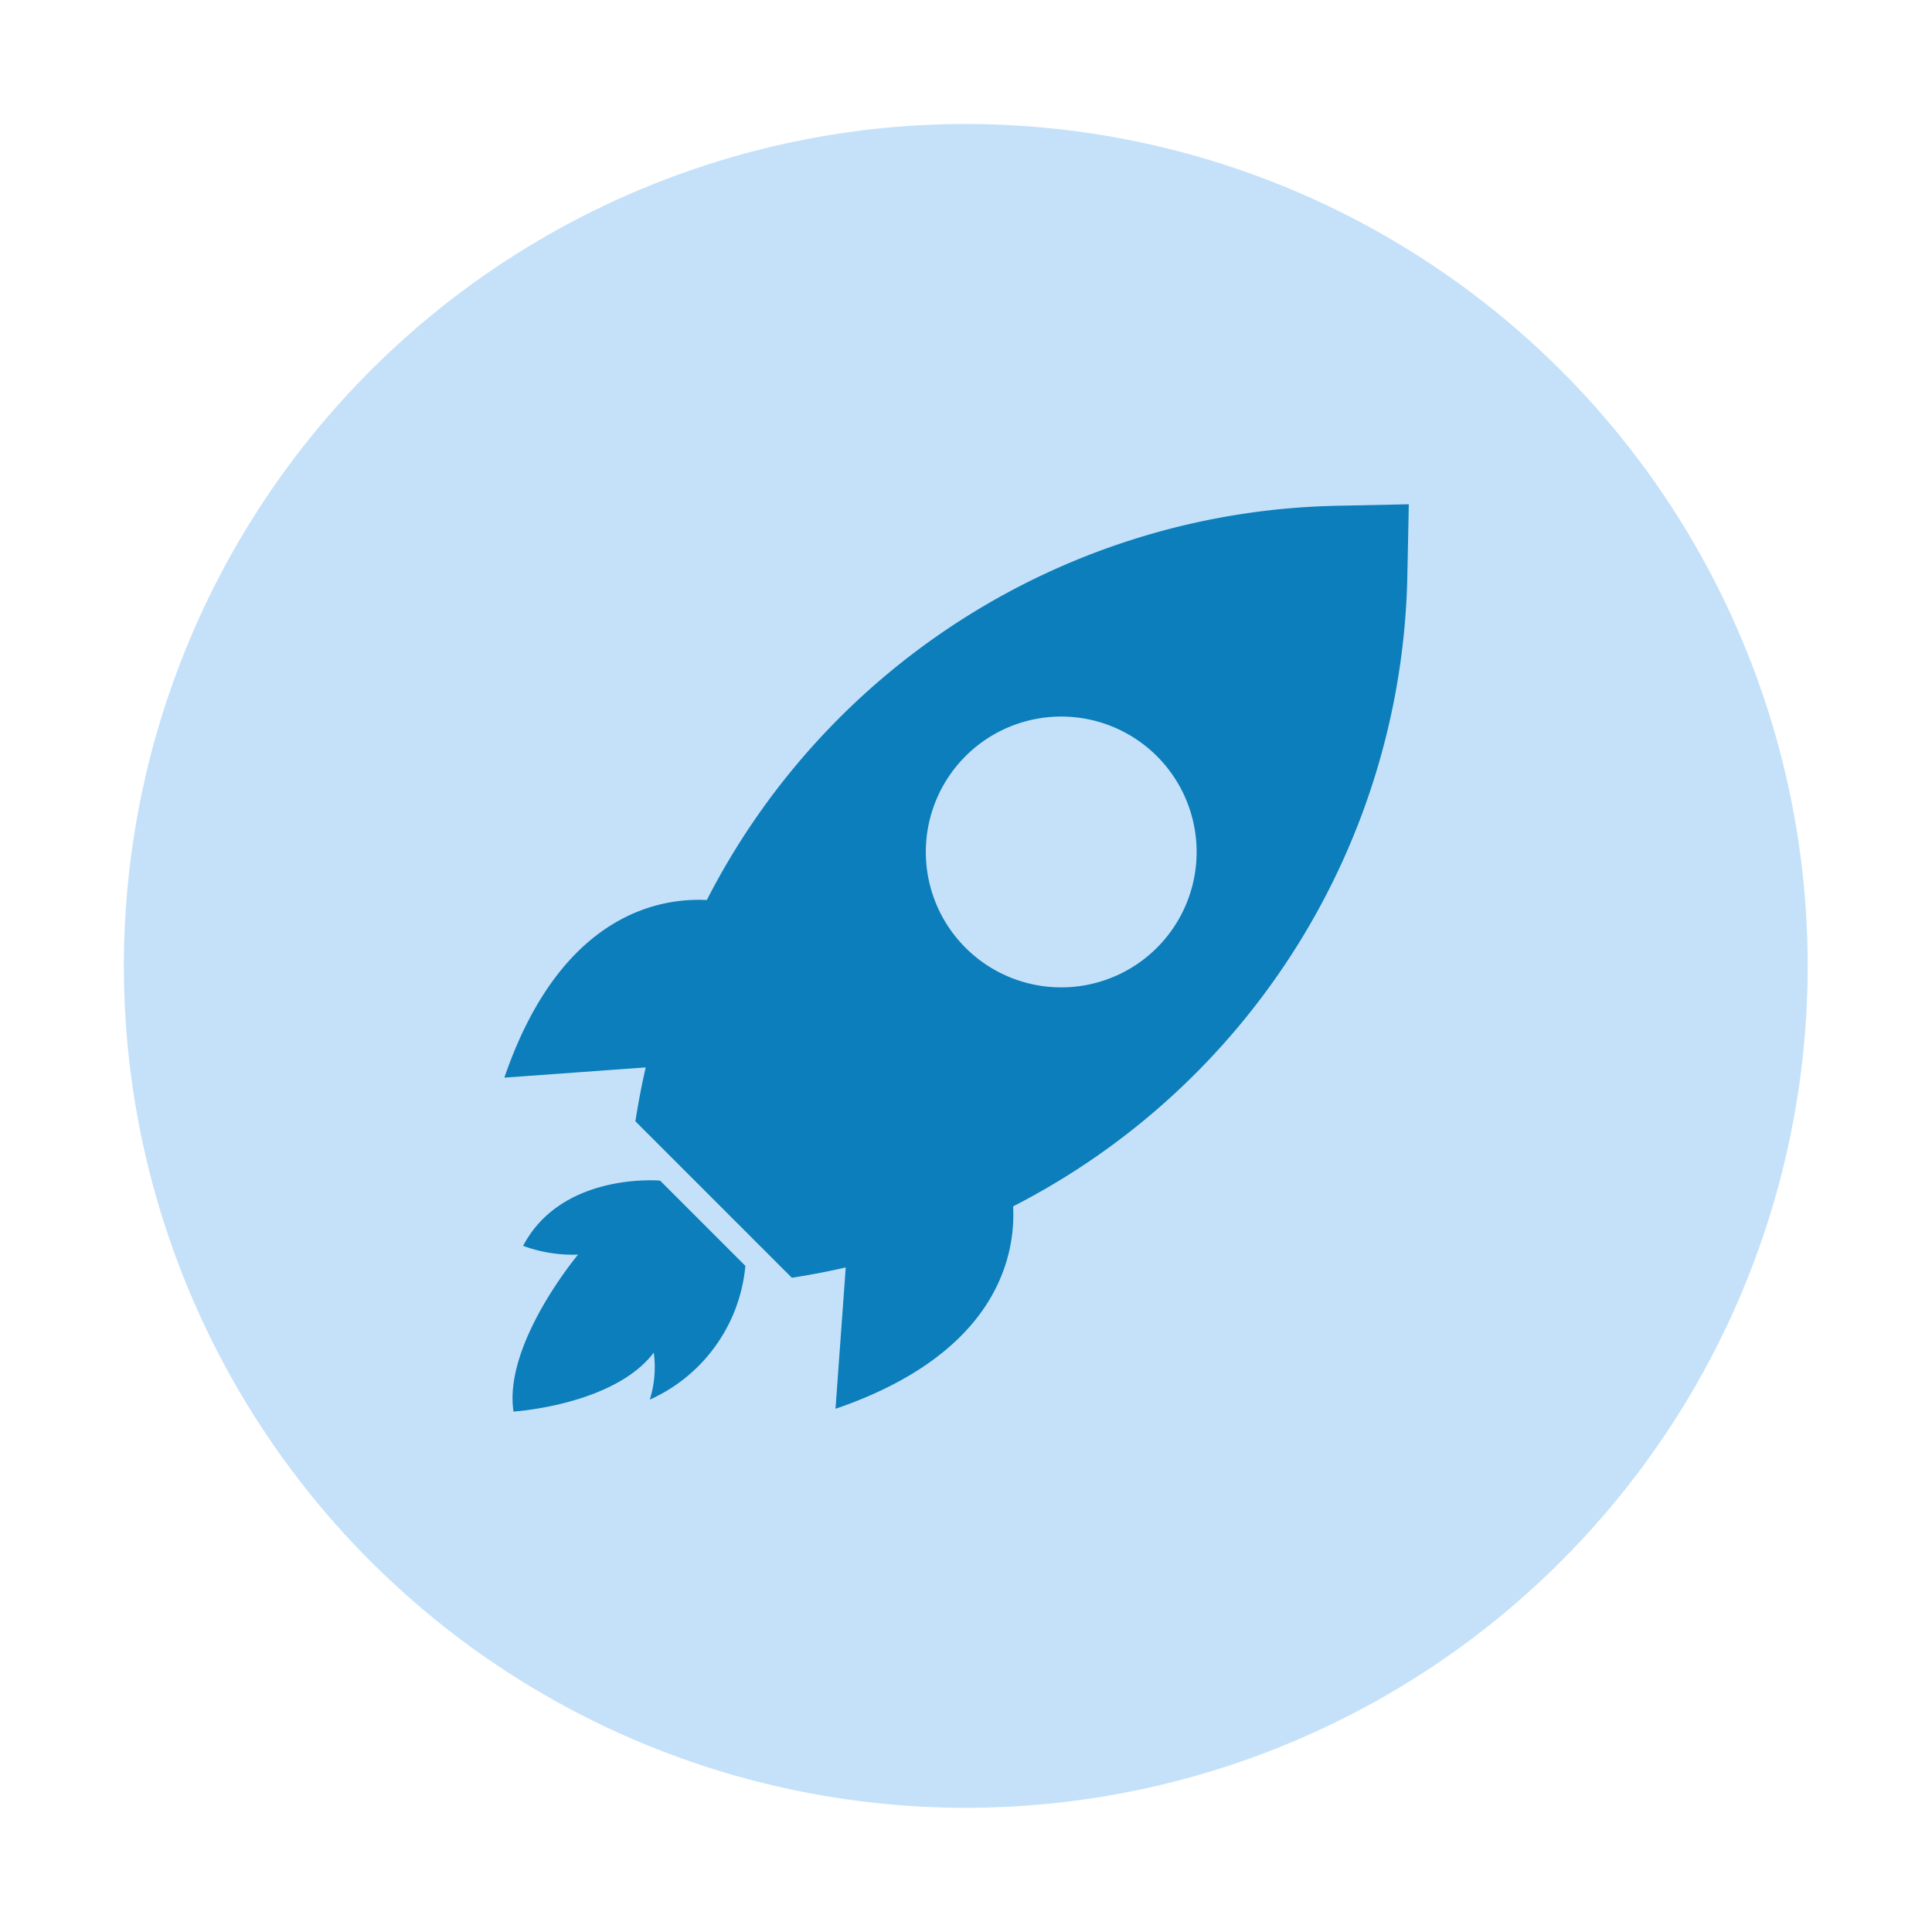 <svg xmlns="http://www.w3.org/2000/svg" width="88.107" height="88.107" viewBox="0 0 88.107 88.107">
    <g id="Grupo_2833" data-name="Grupo 2833" transform="translate(-782 -250.893)">
        <circle fill="#C5E1F9" id="Elipse_212" data-name="Elipse 212" cx="38.399" cy="38.399" r="38.399"
            transform="matrix(0.16, -0.987, 0.987, 0.16, 782, 326.698)"></circle>
        <g fill="#0B7EBB" id="Grupo_2832" data-name="Grupo 2832" transform="translate(160.646 -354.748)">
            <path id="Trazado_4145" data-name="Trazado 4145"
                d="M651.42,1174.861a6.589,6.589,0,0,0,2.507.4s-3.415,4.069-2.943,7.158c0,0,4.578-.291,6.395-2.689a4.915,4.915,0,0,1-.182,2.144,7.425,7.425,0,0,0,4.36-6.1l-3.888-3.888S653.2,1171.482,651.42,1174.861Z"
                transform="translate(-6.211 -512.404)" fill="#0B7EBB"></path>
            <path id="Trazado_4146" data-name="Trazado 4146"
                d="M682.349,628.706a33.037,33.037,0,0,0-28.761,17.98h0c-2.138-.111-6.669.621-9.234,8.1l6.448-.467q-.279,1.212-.471,2.458l7.134,7.134q1.246-.19,2.458-.471l-.467,6.448c7.48-2.565,8.213-7.094,8.1-9.232a33.043,33.043,0,0,0,17.979-28.764l.066-3.254Zm-8.232,20.154a6.175,6.175,0,1,1,0-8.732A6.175,6.175,0,0,1,674.117,648.86Z"
                fill="#0B7EBB"></path>
        </g>
    </g>
</svg>
